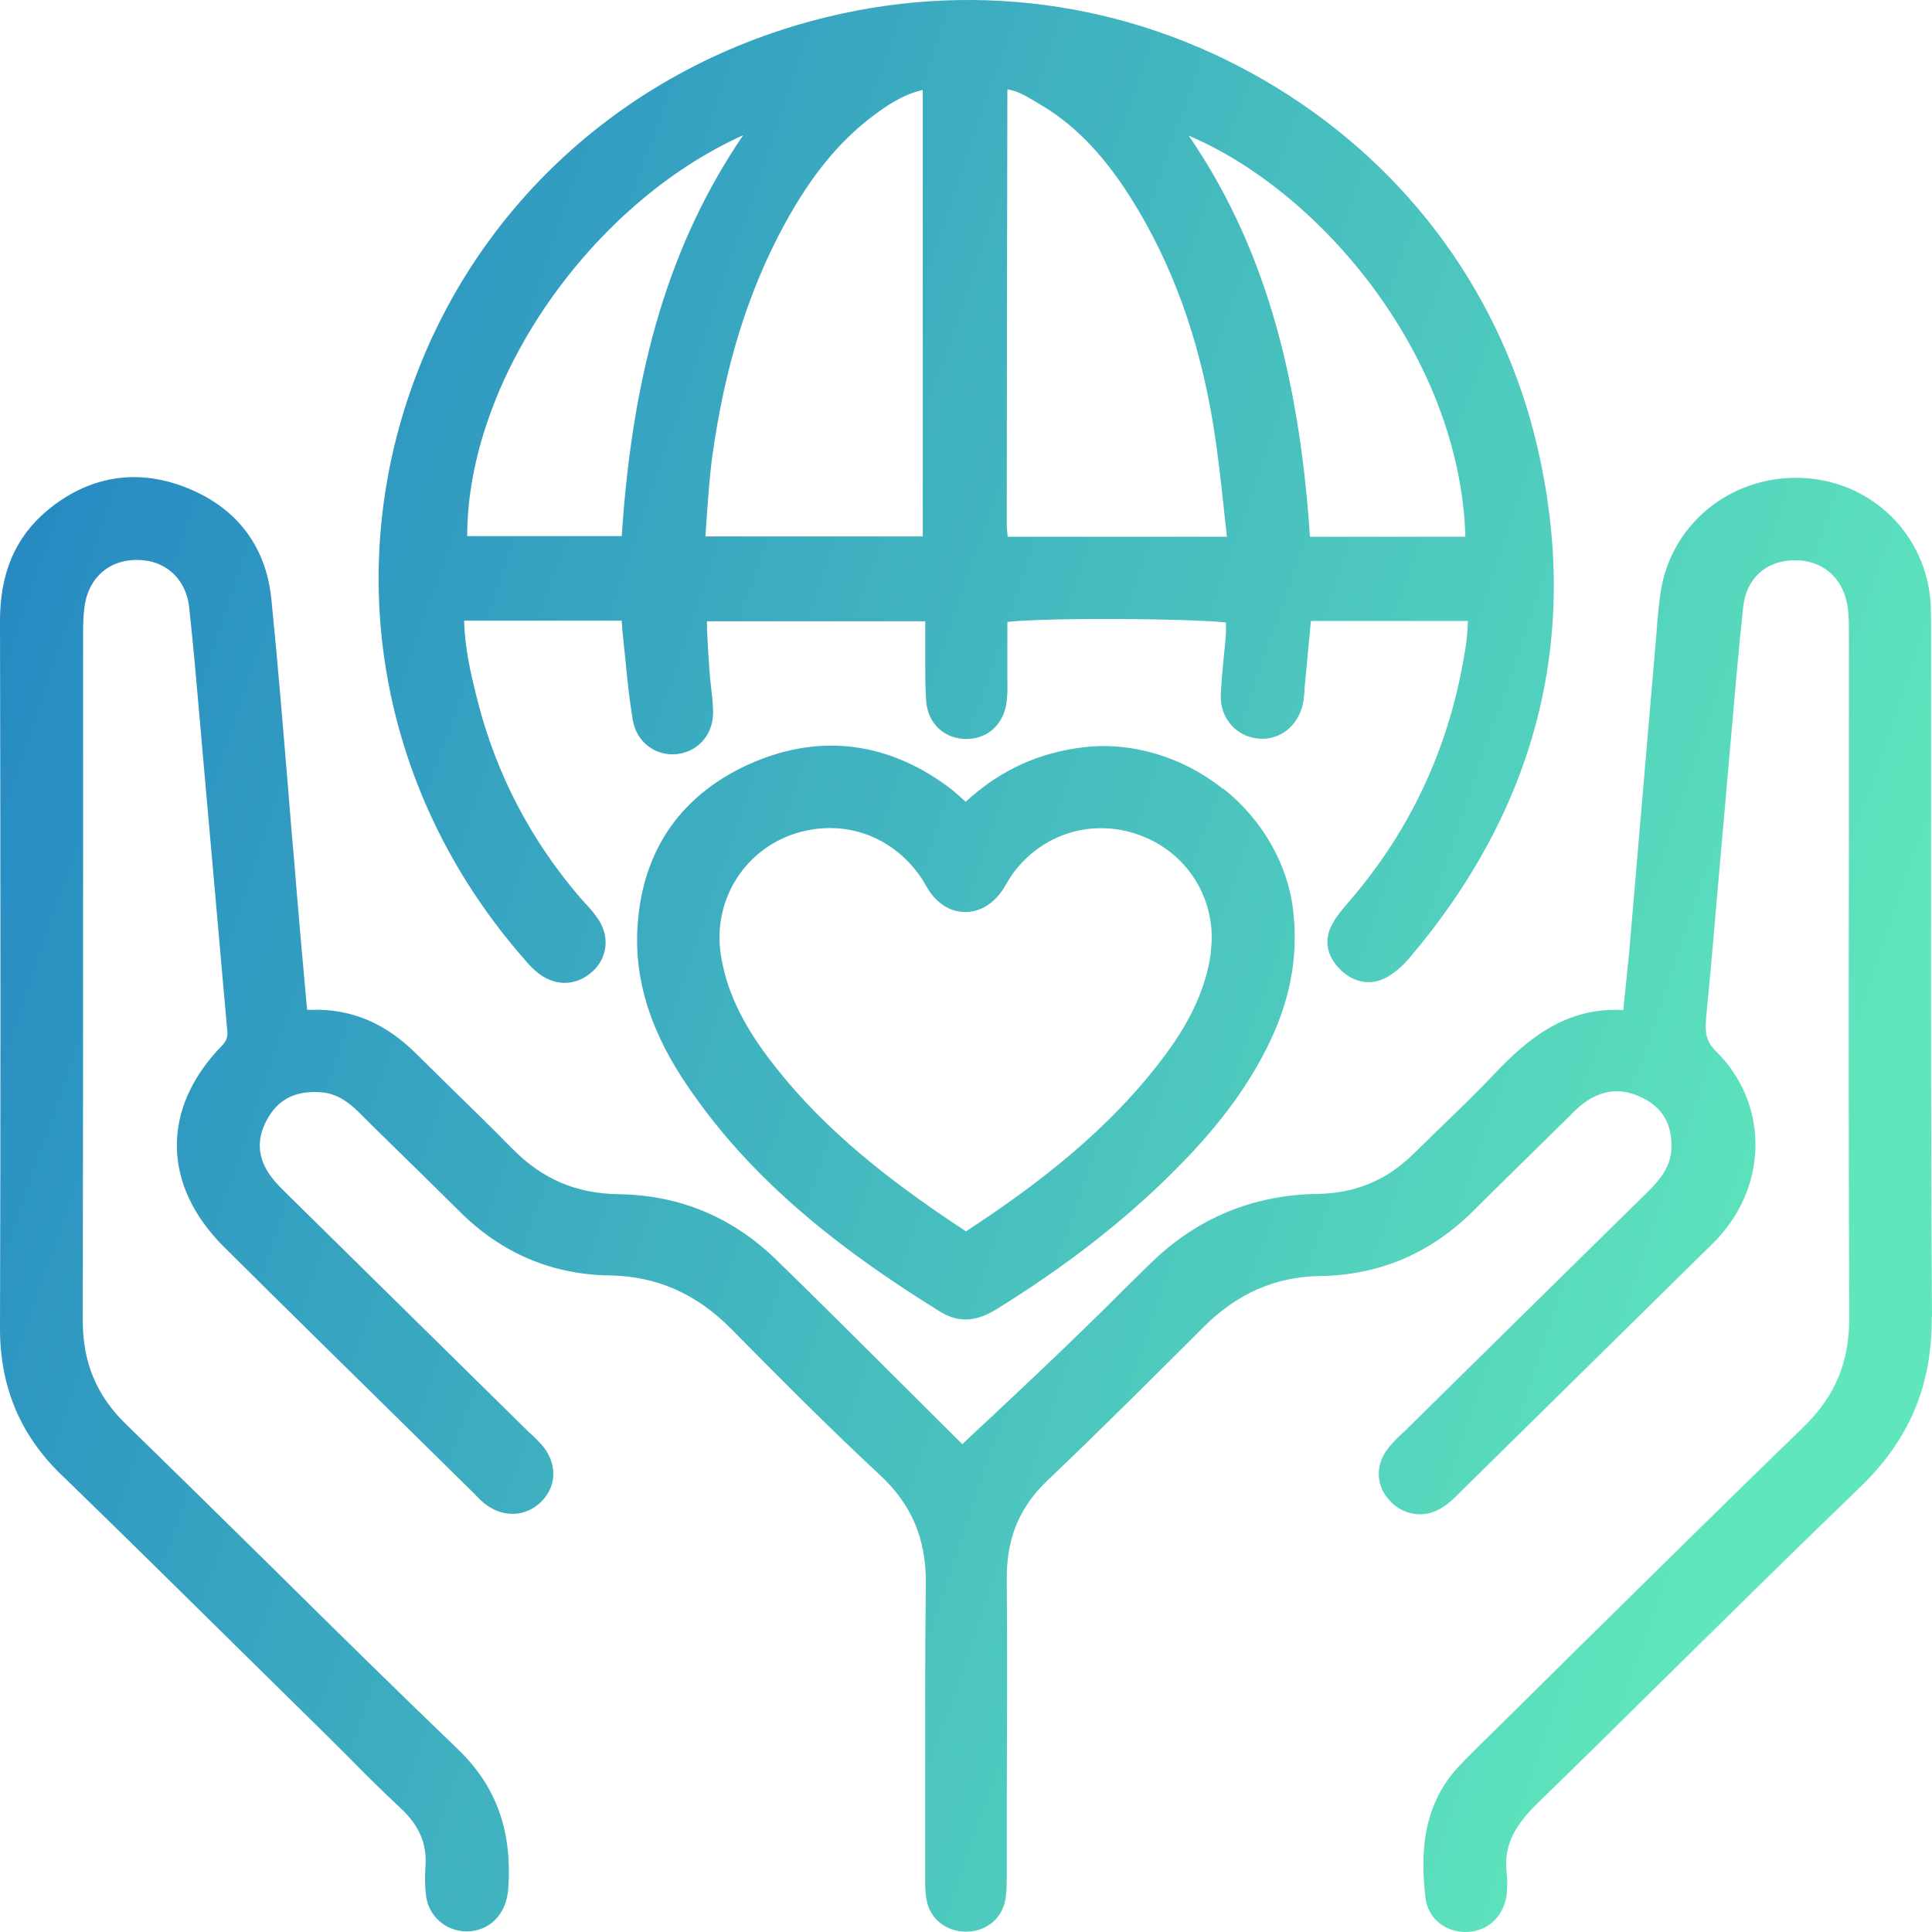 <?xml version="1.0" encoding="UTF-8"?>
<svg xmlns="http://www.w3.org/2000/svg" width="58" height="58" viewBox="0 0 58 58" fill="none">
  <path d="M36.712 23.68C35.516 22.729 33.998 22.267 32.562 22.43C31.2 22.584 30.022 23.119 28.991 24.07C28.843 23.934 28.715 23.825 28.577 23.707C26.736 22.285 24.665 22.004 22.604 22.892C20.496 23.798 19.3 25.475 19.143 27.758C19.023 29.408 19.539 31.03 20.717 32.715C22.41 35.162 24.73 37.219 28.236 39.385C28.503 39.548 28.752 39.612 28.982 39.612C29.35 39.612 29.663 39.458 29.93 39.295C31.963 38.035 33.675 36.712 35.157 35.244C36.455 33.966 37.357 32.779 38.001 31.519C38.71 30.142 38.977 28.791 38.829 27.396C38.682 25.982 37.918 24.623 36.722 23.671L36.712 23.68ZM36.353 28.601C36.206 29.625 35.783 30.577 35.019 31.619C33.307 33.948 31.034 35.634 29 36.966C26.23 35.153 24.435 33.576 23.045 31.728C22.245 30.658 21.794 29.68 21.637 28.646C21.407 27.097 22.263 25.629 23.717 25.076C24.113 24.931 24.518 24.858 24.914 24.858C26 24.858 27.03 25.402 27.675 26.381C27.712 26.435 27.739 26.481 27.767 26.535C27.822 26.626 27.877 26.725 27.951 26.825C28.227 27.188 28.595 27.387 28.991 27.378C29.387 27.378 29.764 27.169 30.04 26.798C30.123 26.689 30.187 26.58 30.242 26.481C30.288 26.399 30.344 26.317 30.399 26.236C31.292 25.003 32.847 24.541 34.274 25.094C35.709 25.647 36.556 27.088 36.344 28.601H36.353ZM16.198 29.245C16.437 29.417 16.695 29.507 16.953 29.507C17.247 29.507 17.542 29.39 17.79 29.163C18.241 28.746 18.306 28.121 17.965 27.604C17.836 27.414 17.698 27.251 17.551 27.097C17.505 27.043 17.45 26.988 17.404 26.934C15.922 25.203 14.891 23.218 14.339 21.043C14.127 20.209 13.952 19.448 13.934 18.633H18.665C18.674 18.823 18.692 19.013 18.711 19.195C18.729 19.394 18.757 19.602 18.775 19.802C18.83 20.391 18.895 21.007 18.996 21.614C19.106 22.276 19.677 22.711 20.33 22.638C20.975 22.557 21.416 22.04 21.407 21.369C21.407 21.107 21.37 20.844 21.343 20.59C21.324 20.427 21.306 20.273 21.297 20.11C21.269 19.693 21.241 19.276 21.223 18.85V18.651H27.776V18.669C27.776 18.913 27.776 19.131 27.776 19.358C27.776 19.521 27.776 19.675 27.776 19.838C27.776 20.237 27.776 20.644 27.804 21.043C27.85 21.714 28.347 22.185 29.009 22.185H29.018C29.663 22.185 30.15 21.723 30.224 21.043C30.252 20.817 30.242 20.599 30.242 20.382C30.242 20.309 30.242 20.246 30.242 20.173C30.242 19.738 30.242 19.312 30.242 18.886V18.669C31.577 18.533 35.709 18.569 36.804 18.687C36.804 18.805 36.804 18.923 36.804 19.031C36.786 19.258 36.768 19.475 36.74 19.702C36.703 20.083 36.666 20.481 36.648 20.871C36.63 21.578 37.127 22.131 37.817 22.176C38.443 22.212 38.958 21.795 39.115 21.134C39.142 20.998 39.151 20.862 39.161 20.744C39.161 20.699 39.161 20.644 39.17 20.599L39.354 18.642H44.066C44.066 18.841 44.048 19.031 44.029 19.213C43.615 22.194 42.428 24.84 40.495 27.07C40.311 27.287 40.136 27.486 40.007 27.722C39.731 28.193 39.823 28.701 40.237 29.109C40.651 29.517 41.185 29.598 41.655 29.326C41.885 29.19 42.106 29 42.308 28.764C46.155 24.233 47.453 19.086 46.164 13.467C45.124 8.927 42.327 5.075 38.305 2.619C34.246 0.136 29.479 -0.607 24.877 0.499C18.83 1.949 14.1 6.272 12.213 12.062C10.326 17.862 11.633 24.106 15.729 28.782C15.857 28.936 16.014 29.109 16.198 29.245ZM14.026 16.095C14.026 11.419 17.735 6.117 22.309 4.06C20.128 7.268 18.996 11.038 18.665 16.095H14.026ZM27.702 2.71V16.104H21.177C21.186 15.923 21.205 15.751 21.214 15.569C21.26 14.935 21.297 14.337 21.38 13.73C21.748 11.038 22.456 8.746 23.552 6.734C24.343 5.284 25.181 4.26 26.184 3.498C26.625 3.163 27.113 2.837 27.693 2.701L27.702 2.71ZM30.252 16.113C30.242 15.986 30.224 15.86 30.224 15.742C30.224 11.392 30.233 7.033 30.242 2.683C30.519 2.719 30.785 2.873 31.062 3.036L31.135 3.082C32.203 3.689 33.086 4.586 33.933 5.918C35.175 7.885 35.995 10.123 36.427 12.778C36.556 13.585 36.648 14.4 36.74 15.261C36.768 15.542 36.804 15.823 36.832 16.113H30.242H30.252ZM35.7 4.078C39.731 5.8 43.836 10.775 43.992 16.113H39.326C38.986 11.02 37.854 7.241 35.691 4.078H35.7ZM57.991 39.53C58.009 41.597 57.319 43.228 55.819 44.669C54.033 46.391 52.239 48.158 50.499 49.87C49.082 51.266 47.618 52.716 46.164 54.13C45.401 54.864 45.134 55.489 45.235 56.269C45.253 56.441 45.253 56.631 45.235 56.849C45.161 57.519 44.673 57.981 44.038 57.999C43.394 58.018 42.87 57.592 42.796 56.984C42.658 55.797 42.639 54.275 43.781 53.042C43.937 52.87 44.112 52.707 44.269 52.544L44.379 52.435C45.272 51.556 46.164 50.677 47.057 49.789C49.376 47.505 51.769 45.14 54.144 42.838C55.083 41.932 55.515 40.899 55.515 39.585C55.497 34.745 55.497 29.825 55.506 25.067C55.506 23.046 55.506 21.025 55.506 19.004C55.506 18.741 55.506 18.479 55.469 18.225C55.34 17.346 54.714 16.802 53.849 16.82C53.002 16.838 52.423 17.373 52.331 18.225C52.183 19.611 52.064 21.025 51.944 22.393L51.852 23.445C51.779 24.315 51.696 25.185 51.622 26.055C51.493 27.559 51.364 29.072 51.217 30.577C51.18 31.003 51.217 31.265 51.521 31.565C53.067 33.096 53.095 35.498 51.594 37.147C51.484 37.274 51.355 37.392 51.236 37.51L50.582 38.153C48.364 40.337 46.146 42.521 43.928 44.705L43.836 44.796C43.679 44.959 43.514 45.122 43.311 45.249C42.796 45.593 42.142 45.511 41.719 45.049C41.323 44.623 41.287 44.043 41.609 43.563C41.747 43.373 41.903 43.21 42.069 43.056L42.17 42.965C44.6 40.563 47.039 38.171 49.468 35.779C49.873 35.38 50.15 35.008 50.177 34.492C50.205 33.767 49.929 33.268 49.312 32.96C48.686 32.643 48.088 32.706 47.526 33.132C47.388 33.241 47.25 33.368 47.112 33.513L46.302 34.31C45.631 34.972 44.931 35.652 44.25 36.331C42.971 37.618 41.415 38.28 39.639 38.307C38.286 38.325 37.136 38.833 36.123 39.848C34.715 41.252 33.086 42.883 31.448 44.442C30.601 45.249 30.215 46.182 30.224 47.406C30.242 49.653 30.233 51.928 30.224 54.139V56.16V56.269C30.224 56.522 30.224 56.785 30.178 57.048C30.068 57.61 29.598 57.99 29 57.99C28.411 57.99 27.923 57.61 27.822 57.057C27.767 56.794 27.776 56.531 27.776 56.278V56.16C27.776 55.398 27.776 54.637 27.776 53.876C27.776 51.81 27.767 49.671 27.794 47.569C27.813 46.209 27.371 45.158 26.395 44.261C24.914 42.883 23.506 41.47 21.95 39.893C20.901 38.833 19.704 38.307 18.287 38.289C16.575 38.262 15.066 37.627 13.814 36.386C13.308 35.887 12.811 35.389 12.305 34.9C11.79 34.392 11.274 33.894 10.768 33.386C10.372 32.996 10.013 32.806 9.59 32.788C8.854 32.743 8.338 33.014 8.016 33.613C7.694 34.193 7.731 34.764 8.127 35.307C8.274 35.507 8.458 35.688 8.651 35.878L8.716 35.942C10.326 37.528 11.937 39.114 13.547 40.699L15.83 42.947C15.83 42.947 15.903 43.019 15.95 43.056C16.078 43.182 16.216 43.309 16.336 43.463C16.741 44.007 16.695 44.669 16.216 45.113C15.765 45.53 15.14 45.557 14.624 45.194C14.477 45.095 14.357 44.968 14.247 44.85L14.155 44.759L12.149 42.784C10.345 41.008 8.532 39.231 6.737 37.446C4.859 35.588 4.832 33.268 6.663 31.392C6.801 31.247 6.847 31.13 6.82 30.912C6.682 29.39 6.553 27.858 6.415 26.336C6.304 25.121 6.203 23.916 6.093 22.702L6.01 21.75C5.909 20.599 5.807 19.403 5.679 18.234C5.596 17.445 5.053 16.893 4.307 16.82C3.396 16.73 2.706 17.246 2.549 18.134C2.503 18.415 2.494 18.723 2.494 18.986C2.494 21.197 2.494 23.409 2.494 25.62C2.494 30.214 2.494 34.972 2.485 39.648C2.485 40.908 2.899 41.896 3.783 42.757C5.255 44.188 6.746 45.657 8.182 47.07C9.995 48.865 11.872 50.713 13.741 52.508C14.9 53.622 15.379 54.955 15.259 56.694C15.25 56.83 15.223 56.966 15.186 57.093C15.011 57.646 14.56 57.981 14.008 57.981H13.989C13.382 57.972 12.876 57.528 12.793 56.93C12.756 56.658 12.747 56.368 12.774 56.024C12.82 55.362 12.59 54.809 12.038 54.293C11.523 53.813 11.017 53.314 10.538 52.825C10.317 52.607 10.096 52.381 9.875 52.163C9.121 51.42 8.375 50.686 7.62 49.943C5.771 48.121 3.865 46.236 1.97 44.397C0.626 43.155 0 41.669 0 39.875C0.018 33.703 0.018 27.151 0 18.633C0 17.21 0.46 16.131 1.408 15.334C2.641 14.301 4.077 14.056 5.54 14.618C7.077 15.207 7.979 16.367 8.145 17.971C8.338 19.883 8.495 21.823 8.651 23.698C8.716 24.505 8.78 25.302 8.854 26.109L8.891 26.58C8.992 27.804 9.102 29.027 9.213 30.25C9.213 30.269 9.213 30.287 9.222 30.314C9.277 30.314 9.332 30.323 9.378 30.314C10.547 30.287 11.569 30.713 12.489 31.628C12.839 31.972 13.198 32.326 13.547 32.67C14.146 33.25 14.762 33.857 15.361 34.465C16.262 35.389 17.284 35.833 18.573 35.851C20.404 35.878 21.987 36.54 23.294 37.809C24.61 39.086 25.926 40.409 27.205 41.678C27.767 42.24 28.328 42.793 28.89 43.355C29.147 43.11 29.405 42.865 29.663 42.63C30.417 41.923 31.209 41.18 31.963 40.455C32.47 39.965 32.985 39.467 33.473 38.978C33.823 38.624 34.181 38.28 34.541 37.926C35.93 36.567 37.624 35.869 39.556 35.842C40.688 35.824 41.627 35.434 42.428 34.646C42.713 34.365 42.998 34.093 43.284 33.812C43.808 33.304 44.361 32.77 44.867 32.235C45.87 31.175 47.029 30.223 48.732 30.323C48.741 30.196 48.76 30.078 48.769 29.96C48.815 29.489 48.861 29.054 48.907 28.61C49.063 26.743 49.229 24.877 49.386 23.01L49.653 19.892C49.671 19.72 49.68 19.539 49.699 19.367C49.735 18.886 49.772 18.388 49.837 17.89C50.094 15.805 51.898 14.283 54.042 14.346C56.178 14.409 57.862 16.059 57.963 18.18C57.972 18.415 57.972 18.642 57.972 18.868V18.941C57.972 20.862 57.972 22.774 57.972 24.695C57.972 29.553 57.963 34.582 58 39.521L57.991 39.53Z" fill="url(#paint0_linear_10311_12069)"></path>
  <defs>
    <linearGradient id="paint0_linear_10311_12069" x1="0" y1="0" x2="60.814" y2="20.895" gradientUnits="userSpaceOnUse">
      <stop stop-color="#2181C3"></stop>
      <stop offset="1" stop-color="#60E6BC"></stop>
    </linearGradient>
  </defs>
</svg>
